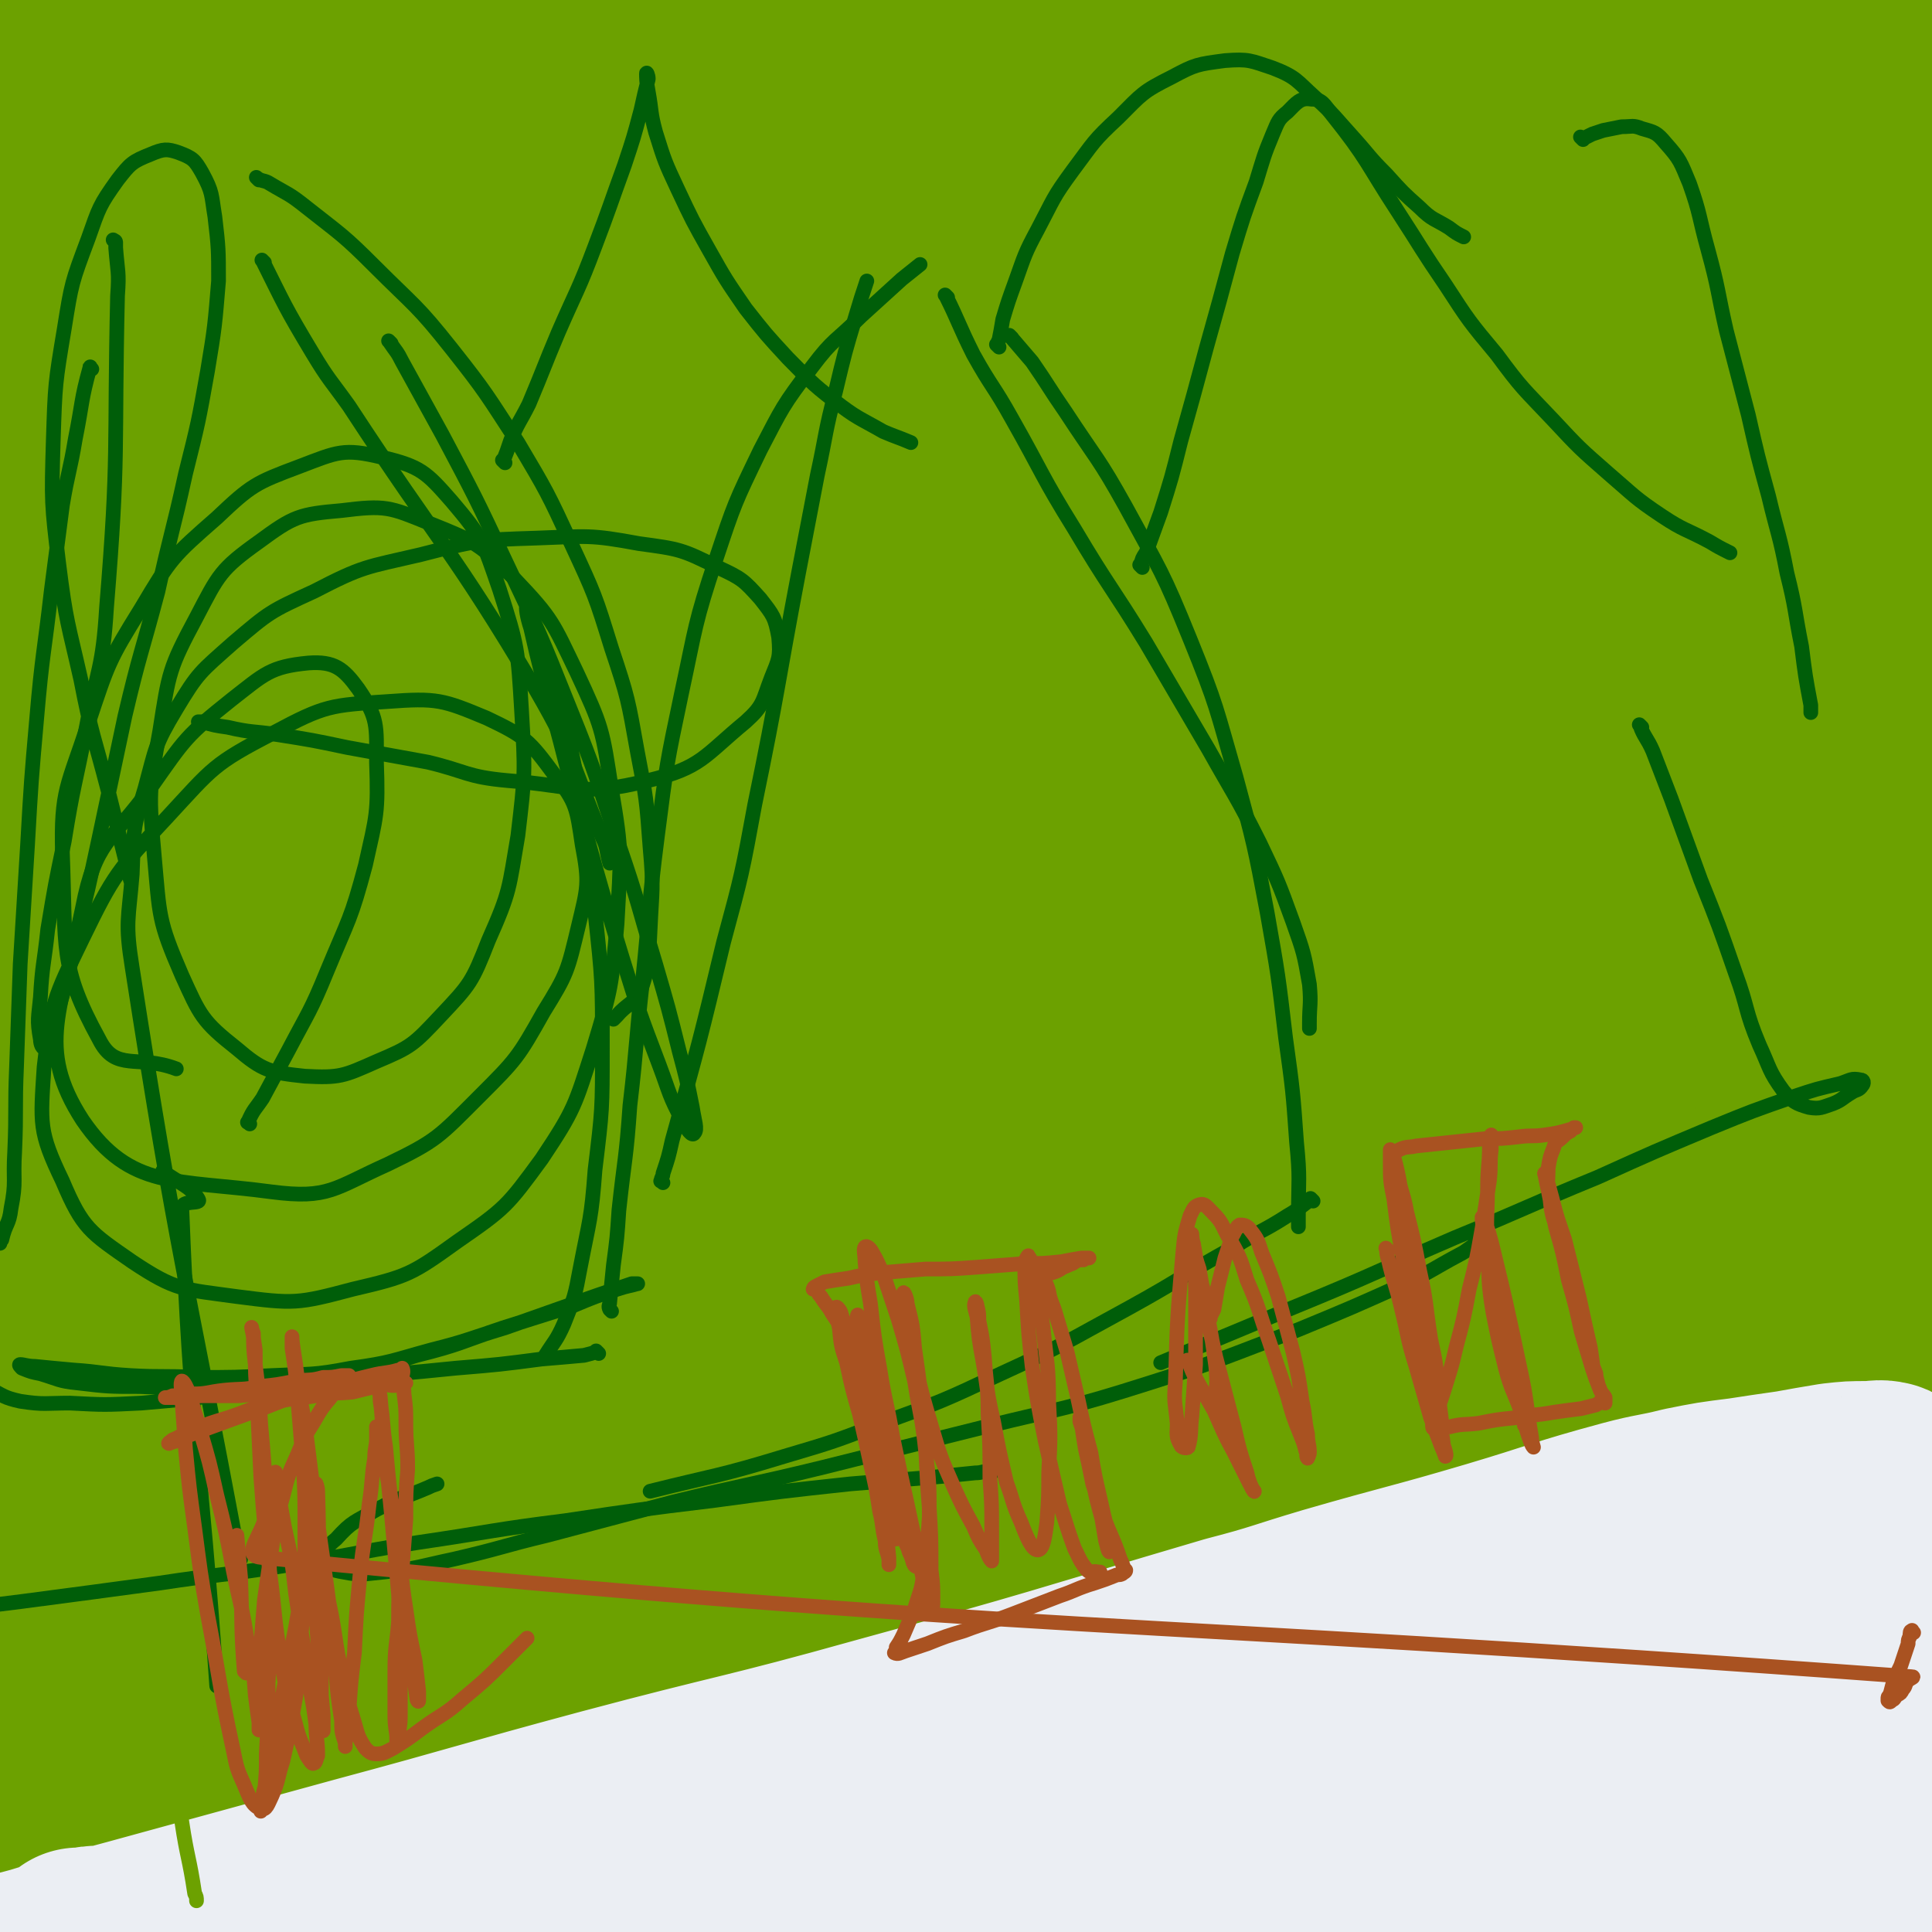 <svg viewBox='0 0 1052 1052' version='1.1' xmlns='http://www.w3.org/2000/svg' xmlns:xlink='http://www.w3.org/1999/xlink'><rect x="0" y="0" width="1052" height="1052" fill="#333333" stroke="none"/><g fill='none' stroke='#000000' stroke-width='8' stroke-linecap='round' stroke-linejoin='round'><path d='M767,949c-1,-1 -1,-1 -1,-1 -1,-1 0,0 0,0 0,0 0,0 0,0 '/></g>
<g fill='none' stroke='#6CA100' stroke-width='33' stroke-linecap='round' stroke-linejoin='round'><path d='M125,785c-1,-1 -2,-1 -1,-1 1,-1 2,0 5,-1 5,-1 6,-1 11,-4 30,-20 32,-18 57,-43 19,-19 18,-21 31,-44 11,-22 10,-23 18,-47 2,-5 2,-5 3,-11 '/><path d='M155,675c-1,-1 -2,-2 -1,-1 2,58 -1,132 7,119 12,-21 14,-183 33,-189 16,-5 19,83 38,166 '/><path d='M160,666c-1,-1 -2,-1 -1,-1 70,-5 88,7 144,-8 11,-4 -5,-15 -10,-30 '/><path d='M181,533c-1,-1 -2,-2 -1,-1 2,23 0,25 6,50 14,55 14,56 33,109 10,26 12,26 26,50 11,18 11,18 24,36 9,12 9,12 20,22 6,6 7,8 14,8 7,1 10,0 15,-5 8,-9 8,-11 13,-23 9,-25 9,-25 16,-52 10,-41 10,-41 17,-82 8,-47 9,-47 14,-95 4,-37 6,-38 3,-75 -2,-18 -2,-23 -13,-35 -7,-7 -13,-6 -25,-4 -16,3 -17,5 -31,14 -20,11 -20,12 -37,27 -21,19 -22,19 -39,41 -20,27 -21,27 -37,56 -17,30 -17,31 -28,64 -11,33 -11,33 -16,68 -5,32 -4,33 -2,65 1,25 1,25 7,49 4,16 5,17 14,30 6,7 8,8 17,9 8,0 10,-1 16,-6 10,-8 10,-9 15,-20 9,-19 8,-20 12,-41 6,-33 7,-33 9,-66 4,-42 4,-42 4,-84 0,-38 1,-39 -5,-75 -4,-24 -3,-27 -15,-46 -8,-11 -12,-13 -25,-14 -14,-1 -16,2 -29,10 -18,12 -18,13 -31,30 -16,20 -16,21 -26,44 -11,28 -12,28 -16,58 -4,30 -5,31 -1,61 4,27 5,29 18,52 11,19 13,22 32,33 15,10 18,9 37,9 19,0 21,-2 38,-10 18,-9 23,-8 34,-26 22,-38 23,-42 31,-86 5,-29 1,-31 -6,-60 -7,-29 -6,-31 -22,-57 -14,-23 -15,-26 -38,-41 -21,-13 -25,-13 -49,-14 -27,0 -30,0 -53,12 -26,14 -27,17 -44,40 -21,27 -20,29 -32,61 -12,35 -11,36 -16,73 -5,35 -6,36 -3,72 2,27 1,30 13,54 9,19 12,22 30,32 20,11 23,9 46,8 25,-2 27,-3 50,-14 23,-12 24,-13 42,-32 19,-19 20,-20 32,-44 11,-26 11,-27 15,-55 3,-31 3,-32 -1,-63 -3,-31 -3,-32 -14,-61 -10,-24 -10,-26 -27,-45 -13,-15 -16,-16 -35,-23 -17,-6 -19,-5 -38,-2 -18,3 -20,3 -35,14 -17,11 -17,13 -28,29 -12,19 -12,20 -19,41 -7,25 -6,25 -8,50 -2,26 -3,26 0,52 2,24 1,25 11,47 8,20 9,22 26,36 17,14 19,15 41,20 24,6 26,6 50,2 25,-5 27,-6 49,-19 22,-13 23,-14 40,-34 17,-20 18,-21 28,-46 10,-26 10,-28 11,-56 1,-29 0,-30 -8,-58 -7,-29 -8,-30 -22,-55 -14,-25 -14,-27 -35,-46 -17,-16 -19,-17 -41,-25 -18,-8 -20,-9 -39,-7 -20,2 -22,4 -39,16 -16,11 -16,13 -26,30 -12,20 -13,21 -17,45 -4,27 -5,28 -1,55 5,29 4,31 19,56 15,26 16,28 40,45 24,17 27,18 55,24 28,5 30,4 58,-2 27,-5 29,-6 52,-22 22,-15 24,-16 38,-39 15,-24 16,-26 21,-53 5,-33 4,-35 -1,-68 -6,-39 -7,-40 -21,-77 -15,-37 -14,-38 -37,-71 -19,-27 -19,-30 -46,-47 -20,-14 -25,-16 -48,-14 -25,1 -29,5 -49,21 -26,19 -26,21 -44,48 -20,33 -20,34 -33,70 -13,36 -13,36 -18,74 -4,34 -10,37 0,69 16,51 18,57 52,96 16,18 23,20 47,18 47,-5 53,-7 95,-31 22,-13 21,-19 33,-42 13,-24 13,-26 17,-54 5,-30 5,-31 1,-61 -4,-34 -4,-35 -15,-68 -12,-35 -12,-36 -29,-69 -16,-29 -16,-31 -38,-55 -17,-18 -19,-21 -41,-28 -17,-6 -21,-5 -38,3 -19,9 -20,12 -34,30 -17,20 -17,22 -27,46 -12,30 -12,31 -18,63 -7,33 -8,33 -8,67 0,33 0,33 7,65 7,27 6,29 21,52 11,16 13,19 32,26 17,7 21,6 39,1 24,-6 26,-7 46,-21 23,-18 24,-19 42,-43 19,-26 20,-27 32,-57 11,-31 11,-32 14,-65 3,-43 2,-44 -3,-87 -5,-42 -6,-42 -18,-82 -11,-33 -10,-35 -28,-64 -12,-19 -14,-22 -33,-32 -13,-6 -17,-5 -31,0 -17,6 -17,9 -30,23 -17,17 -17,18 -29,39 -15,27 -15,28 -26,57 -11,32 -12,33 -18,67 -7,33 -8,34 -7,67 1,26 -1,29 10,52 8,18 10,22 27,30 18,8 22,7 42,3 25,-4 27,-4 49,-18 27,-17 28,-18 48,-43 21,-26 22,-27 35,-58 13,-31 13,-32 16,-66 3,-38 2,-39 -5,-76 -6,-38 -7,-39 -22,-74 -12,-32 -12,-33 -32,-61 -15,-21 -16,-24 -37,-37 -16,-10 -19,-11 -37,-8 -17,2 -20,6 -33,18 -18,16 -18,18 -29,39 -15,28 -15,28 -24,58 -11,33 -11,33 -15,67 -5,33 -5,34 -3,67 1,30 0,32 11,58 8,21 9,23 26,37 15,11 18,12 38,13 21,2 24,0 44,-9 23,-10 24,-11 42,-29 20,-20 21,-21 33,-47 14,-31 14,-32 19,-66 6,-37 5,-39 1,-77 -3,-38 0,-40 -14,-76 -16,-45 -18,-52 -45,-86 -6,-7 -14,-3 -20,4 -12,13 -12,16 -16,36 -13,66 -12,67 -17,135 -2,32 1,32 4,64 1,20 0,20 5,39 2,8 2,12 9,14 10,5 14,3 25,0 18,-6 20,-6 35,-18 22,-20 25,-20 38,-47 17,-34 14,-36 22,-74 8,-41 7,-42 10,-84 2,-32 3,-33 -1,-65 -2,-16 -2,-24 -12,-31 -7,-4 -14,1 -21,8 -18,18 -18,20 -31,42 -18,33 -18,33 -32,68 -17,40 -17,40 -28,81 -10,35 -10,35 -15,71 -3,25 -5,27 0,51 3,17 3,22 15,31 14,10 19,8 38,7 24,-2 24,-6 47,-13 5,-1 5,-1 9,-3 '/><path d='M402,769c-1,-1 -1,-1 -1,-1 -1,-1 0,0 0,0 8,4 7,5 16,7 9,3 10,6 19,4 17,-5 22,-5 33,-17 7,-8 7,-13 3,-24 -8,-28 -9,-33 -27,-55 -10,-12 -15,-16 -30,-13 -28,6 -34,11 -56,32 -13,14 -10,19 -13,38 -3,20 -3,21 2,40 5,20 6,21 18,38 13,16 15,17 33,27 18,10 19,10 40,13 17,2 19,3 36,-3 17,-6 18,-8 30,-21 13,-14 12,-16 20,-35 8,-20 8,-21 11,-42 2,-23 2,-23 0,-45 -2,-21 -2,-22 -10,-41 -6,-15 -7,-19 -19,-27 -11,-7 -15,-7 -28,-4 -19,5 -20,7 -35,20 -20,16 -20,17 -36,37 -17,20 -18,20 -30,44 -9,19 -11,20 -11,40 0,16 0,20 10,32 11,15 14,16 32,23 22,9 24,9 49,10 27,0 29,-1 55,-9 28,-9 29,-8 53,-25 24,-16 24,-17 42,-40 16,-21 18,-22 26,-48 10,-28 11,-30 12,-60 0,-29 0,-31 -10,-58 -8,-25 -9,-28 -28,-45 -17,-15 -21,-16 -44,-18 -25,-2 -28,1 -52,10 -26,11 -27,13 -49,31 -22,18 -22,19 -38,42 -13,21 -14,22 -21,45 -5,19 -6,21 -2,41 2,17 3,20 14,33 11,13 14,14 30,18 20,6 22,5 43,2 23,-4 24,-4 45,-15 21,-11 22,-12 38,-29 17,-18 18,-18 28,-40 10,-23 11,-24 13,-49 3,-31 2,-32 -4,-62 -5,-29 -4,-31 -18,-55 -11,-20 -12,-26 -32,-34 -19,-8 -23,-6 -44,0 -26,7 -27,9 -49,25 -24,18 -25,19 -43,43 -15,21 -17,22 -23,46 -6,24 -6,26 -1,49 5,22 8,24 22,40 15,17 17,19 38,28 21,8 24,8 47,6 23,-2 25,-2 45,-12 21,-11 23,-12 38,-30 15,-18 20,-19 23,-43 9,-64 16,-69 2,-132 -13,-64 -19,-72 -56,-122 -13,-17 -23,-13 -44,-11 -24,2 -26,6 -46,20 -24,16 -29,15 -42,40 -24,46 -27,51 -33,102 -2,21 3,24 16,41 12,16 14,18 32,26 19,8 22,8 42,6 22,-1 23,-3 43,-13 22,-11 23,-11 40,-28 18,-20 19,-22 31,-47 12,-28 12,-29 16,-59 4,-32 5,-34 -1,-65 -6,-29 -5,-32 -22,-55 -13,-18 -17,-22 -38,-28 -21,-6 -24,-3 -46,3 -27,7 -27,9 -50,25 -23,16 -24,16 -42,37 -17,20 -18,20 -28,44 -9,20 -11,22 -10,43 1,17 3,20 15,32 11,12 14,13 31,16 20,4 22,3 43,-2 25,-7 27,-7 49,-21 23,-15 24,-17 42,-37 21,-23 24,-23 36,-50 11,-29 9,-31 11,-63 1,-32 1,-33 -6,-64 -8,-30 -7,-32 -25,-57 -14,-20 -16,-23 -38,-33 -21,-9 -25,-9 -48,-5 -25,4 -27,6 -49,21 -26,16 -27,18 -47,42 -20,23 -20,24 -33,52 -10,23 -12,25 -12,50 0,21 0,25 11,42 10,15 14,17 31,22 19,6 22,5 42,0 24,-6 26,-7 46,-21 23,-15 24,-16 41,-38 18,-22 20,-22 30,-49 11,-26 12,-28 14,-57 1,-26 2,-28 -6,-53 -7,-22 -7,-26 -24,-40 -16,-12 -21,-12 -40,-10 -25,1 -26,5 -48,17 -24,14 -25,15 -44,34 -17,19 -18,20 -29,43 -10,19 -11,21 -11,42 0,17 1,21 12,34 21,24 26,20 52,41 '/></g>
<g fill='none' stroke='#6CA100' stroke-width='110' stroke-linecap='round' stroke-linejoin='round'><path d='M112,862c-1,-1 -2,-2 -1,-1 2,11 1,13 6,24 6,12 6,12 14,22 28,29 27,35 60,56 12,8 16,5 30,1 12,-3 14,-5 23,-16 10,-12 10,-14 15,-30 6,-20 5,-21 6,-42 0,-25 0,-26 -6,-50 -6,-26 -5,-27 -18,-50 -11,-21 -11,-23 -28,-38 -16,-13 -19,-17 -39,-18 -39,-2 -47,-4 -81,13 -26,13 -37,21 -40,48 -3,32 7,40 27,70 11,17 17,15 36,22 21,6 22,6 44,4 22,-2 24,-3 44,-14 20,-10 21,-10 36,-27 15,-16 15,-17 24,-38 9,-21 9,-22 11,-44 2,-25 2,-26 -4,-51 -5,-25 -5,-26 -18,-47 -11,-20 -11,-23 -30,-36 -16,-12 -19,-13 -39,-14 -21,-1 -23,1 -41,10 -20,10 -21,11 -37,27 -16,16 -18,17 -27,37 -10,22 -10,23 -12,47 -2,22 -3,24 4,45 7,20 7,23 23,37 14,14 17,15 36,19 21,5 23,5 45,0 24,-5 25,-6 46,-18 22,-14 22,-15 40,-34 18,-21 19,-21 31,-46 14,-26 14,-27 20,-55 6,-30 7,-31 5,-61 -2,-28 -2,-30 -12,-56 -10,-26 -10,-28 -28,-48 -15,-18 -17,-20 -38,-28 -19,-8 -22,-8 -42,-5 -24,3 -26,4 -47,17 -23,14 -24,16 -41,37 -19,25 -19,26 -31,55 -11,26 -12,27 -15,55 -2,24 -4,27 4,49 5,18 8,20 23,31 15,11 18,11 37,12 22,1 24,0 45,-9 26,-11 27,-12 48,-30 25,-20 26,-21 45,-47 20,-28 21,-28 35,-60 14,-32 15,-33 21,-68 6,-35 6,-36 4,-71 -2,-32 -1,-34 -13,-64 -10,-26 -11,-29 -31,-47 -17,-16 -20,-17 -42,-22 -22,-5 -25,-4 -47,2 -24,6 -26,7 -45,22 -23,19 -24,21 -39,46 -17,30 -20,31 -26,64 -9,60 -10,64 -3,122 2,19 8,20 22,32 12,10 16,11 31,10 17,0 19,-3 33,-13 18,-13 18,-15 31,-34 17,-27 17,-28 28,-58 15,-39 15,-40 24,-81 10,-47 10,-47 16,-95 4,-44 9,-45 3,-88 -6,-54 1,-75 -28,-106 -17,-19 -40,-12 -63,5 -46,36 -45,47 -75,102 -23,43 -19,46 -32,94 -15,55 -15,56 -22,113 -7,51 -7,52 -5,104 2,37 2,38 12,73 7,23 8,24 22,44 7,12 9,12 20,20 5,3 8,6 13,4 5,-3 6,-6 7,-14 4,-19 3,-20 3,-39 -1,-39 -1,-39 -4,-77 -5,-58 -5,-58 -11,-115 -7,-69 -8,-69 -15,-137 -8,-66 -6,-66 -15,-132 -11,-77 -11,-77 -25,-153 -1,-6 -6,-15 -6,-10 0,23 2,33 6,66 4,31 6,31 11,61 8,43 9,43 15,87 16,112 15,113 31,226 7,52 6,52 14,104 10,60 10,60 21,120 3,13 3,13 6,26 1,6 1,10 2,13 0,1 -1,-3 0,-5 1,-8 2,-7 3,-15 2,-8 2,-8 4,-17 1,-8 1,-8 3,-16 0,-5 -1,-5 1,-10 1,-5 1,-5 4,-10 3,-5 3,-5 8,-8 5,-3 6,-4 11,-4 5,0 6,1 9,5 4,4 4,4 6,10 2,4 1,7 1,8 0,1 -1,-2 -2,-5 -1,-18 -1,-18 -1,-35 1,-36 0,-37 4,-72 6,-52 5,-52 16,-103 13,-59 13,-59 31,-117 15,-46 8,-57 34,-89 12,-14 34,-17 41,-3 19,37 6,52 11,104 7,76 5,76 12,152 9,85 9,85 18,170 13,119 15,119 27,238 2,24 3,41 3,48 -1,4 -4,-12 -5,-24 -4,-47 -7,-47 -7,-93 0,-165 0,-166 7,-331 3,-71 7,-71 14,-142 4,-44 12,-96 9,-87 -5,16 -17,68 -24,137 -7,74 -5,74 -5,149 0,82 2,82 7,164 5,73 6,73 14,146 6,58 7,64 14,116 0,3 0,-3 -1,-6 -2,-27 -2,-27 -4,-54 -3,-58 -6,-58 -6,-115 2,-171 0,-171 11,-341 4,-62 6,-63 19,-123 6,-27 19,-67 20,-52 5,48 -7,89 -9,179 -1,80 -2,80 3,160 9,130 12,130 26,259 3,27 6,43 9,53 2,4 1,-12 1,-24 -2,-45 -5,-45 -5,-90 2,-173 -1,-174 10,-347 5,-81 8,-82 22,-162 12,-65 28,-124 32,-128 3,-3 -12,56 -18,113 -9,69 -9,69 -12,138 -4,88 -6,88 -1,175 7,133 11,133 25,265 4,28 6,45 11,55 2,4 4,-14 4,-27 1,-46 -2,-46 -3,-93 -2,-82 -6,-82 -1,-165 10,-179 10,-179 31,-357 6,-51 9,-51 21,-101 4,-16 6,-16 11,-32 '/><path d='M603,220c-1,-1 -1,-2 -1,-1 -5,33 -7,34 -9,70 -5,107 -6,107 -4,215 1,88 0,89 10,176 14,119 17,119 38,236 4,23 11,43 13,44 2,1 -3,-20 -4,-40 -13,-138 -18,-138 -23,-276 -4,-103 -6,-104 6,-207 17,-148 23,-148 53,-295 3,-15 13,-41 12,-29 -7,82 -19,109 -28,218 -8,87 -8,87 -6,174 4,148 7,148 19,295 3,38 2,65 10,76 4,6 12,-20 14,-41 7,-58 1,-59 3,-118 4,-91 -2,-92 10,-182 23,-170 25,-171 60,-339 9,-41 18,-67 29,-80 5,-7 6,21 5,41 -3,56 -8,56 -12,112 -6,79 -8,79 -8,159 0,84 -1,84 8,168 11,109 13,109 31,217 4,21 5,37 13,40 6,3 12,-13 14,-29 6,-43 1,-44 3,-88 1,-69 -1,-69 3,-137 4,-76 0,-77 11,-152 18,-121 20,-121 46,-240 5,-21 15,-49 16,-40 4,17 -2,46 -5,93 -5,68 -7,68 -10,136 -2,82 -2,82 -1,165 2,71 3,71 7,143 3,48 4,48 8,96 2,32 4,51 5,65 1,5 -1,-13 -1,-26 -2,-35 -2,-35 -3,-69 -2,-61 -3,-61 -2,-122 1,-73 0,-73 6,-146 5,-66 6,-66 16,-132 8,-49 9,-49 19,-97 6,-24 6,-24 13,-48 1,-3 4,-6 3,-4 -1,14 -3,18 -5,36 -3,27 -4,27 -5,55 -2,26 -2,26 -1,51 0,14 0,15 3,27 1,5 3,9 6,8 3,-1 4,-5 6,-12 5,-19 5,-20 8,-40 6,-34 6,-34 11,-69 6,-41 6,-41 11,-83 4,-37 6,-37 7,-74 0,-39 2,-41 -5,-78 -2,-10 -6,-10 -14,-17 -9,-8 -10,-9 -22,-13 -15,-6 -15,-6 -31,-7 -21,-2 -21,-2 -42,0 -27,3 -27,4 -54,9 -32,6 -32,7 -64,13 -37,8 -37,8 -74,15 -40,7 -40,8 -81,14 -40,6 -40,6 -81,10 -40,4 -40,4 -80,6 -38,2 -38,2 -76,1 -35,0 -35,-1 -70,-4 -32,-3 -32,-3 -64,-7 -27,-4 -27,-4 -54,-8 -20,-3 -20,-3 -41,-5 -13,-2 -13,-2 -26,-2 -5,0 -8,0 -10,1 0,0 3,0 5,1 11,1 11,1 22,2 21,1 21,0 42,0 32,0 32,0 64,-1 39,0 39,-1 79,-1 45,0 45,1 90,2 46,2 46,2 93,5 43,2 43,3 87,5 40,2 40,3 81,3 34,0 34,0 68,-2 26,-1 26,-2 52,-5 16,-3 16,-3 32,-7 7,-2 13,-2 13,-5 0,-3 -6,-5 -13,-6 -18,-4 -18,-4 -36,-5 -31,-1 -31,-1 -62,-1 -41,0 -41,1 -82,3 -47,2 -47,2 -94,4 -51,3 -51,2 -102,5 -53,3 -53,3 -105,6 -51,4 -51,4 -102,9 -47,4 -47,4 -93,9 -37,5 -37,5 -74,10 -24,3 -24,2 -47,6 -9,2 -17,4 -18,5 0,2 8,2 17,2 22,-1 23,-1 45,-4 37,-5 37,-5 74,-11 47,-8 46,-9 93,-17 50,-8 50,-9 101,-15 51,-7 51,-7 104,-12 46,-4 46,-4 92,-6 40,-2 40,-2 80,-1 32,1 32,1 64,3 21,2 21,2 41,4 10,1 12,0 20,2 1,0 -1,1 -2,2 -13,2 -14,1 -27,2 -29,2 -29,2 -57,4 -42,3 -42,2 -83,5 -49,3 -49,2 -97,7 -48,4 -48,3 -96,9 -88,11 -88,11 -175,24 -37,5 -37,5 -73,13 -51,11 -52,9 -102,24 -9,3 -16,6 -16,11 -1,5 7,7 15,9 24,5 24,5 49,6 39,2 39,1 79,-1 51,-3 51,-4 102,-10 53,-5 53,-6 106,-12 49,-6 49,-6 97,-13 39,-5 39,-5 78,-10 33,-3 45,-5 67,-5 5,0 -7,2 -14,4 -23,7 -23,7 -47,14 -39,11 -39,10 -77,22 -46,14 -46,13 -92,28 -46,15 -46,13 -91,31 -63,25 -63,25 -124,54 -12,6 -25,14 -23,16 3,2 17,-2 32,-9 28,-11 27,-14 54,-27 37,-18 37,-18 74,-35 42,-18 42,-19 85,-34 41,-15 41,-14 83,-25 34,-8 34,-8 68,-14 21,-4 21,-4 43,-7 7,-1 14,-3 15,-2 0,1 -7,3 -13,6 -20,9 -20,9 -39,19 -31,16 -31,16 -61,33 -37,21 -37,21 -72,44 -35,23 -35,23 -69,47 -26,20 -26,20 -52,40 -15,13 -15,13 -29,27 -4,4 -9,9 -7,10 3,0 9,-3 17,-8 19,-11 18,-11 36,-23 26,-17 26,-17 51,-34 27,-18 26,-18 53,-35 21,-13 21,-13 43,-25 12,-6 14,-8 25,-10 2,-1 3,3 1,5 -11,14 -14,14 -28,26 -27,25 -27,25 -54,49 -36,34 -36,34 -72,67 -73,68 -73,68 -147,135 -24,22 -23,24 -48,44 -11,8 -22,17 -23,13 -2,-4 8,-15 17,-30 15,-26 16,-26 30,-52 19,-36 19,-36 36,-73 20,-42 20,-42 37,-86 14,-38 15,-38 26,-76 6,-25 9,-27 7,-51 0,-10 -3,-17 -12,-19 -12,-2 -17,2 -31,11 -24,16 -24,18 -45,39 -28,28 -27,30 -52,61 -25,32 -24,32 -48,65 -20,27 -20,28 -39,55 -12,16 -12,16 -23,32 -5,7 -8,12 -11,13 -1,1 2,-4 4,-8 6,-15 7,-15 11,-30 9,-28 10,-28 15,-57 8,-40 8,-40 13,-81 6,-47 5,-47 9,-95 3,-42 4,-42 5,-84 1,-28 1,-29 0,-57 0,-13 1,-17 -3,-26 -1,-3 -5,-1 -7,2 -6,12 -5,13 -8,27 -6,28 -5,28 -9,56 -6,40 -5,40 -10,79 -6,48 -6,48 -11,95 -6,47 -5,47 -11,95 -5,39 -4,39 -10,77 -4,25 -4,25 -10,50 -3,13 -6,24 -9,25 -1,2 1,-10 2,-20 1,-23 0,-23 1,-47 1,-40 1,-40 2,-80 0,-48 -1,-48 -1,-96 0,-46 1,-46 1,-91 -1,-30 3,-31 -2,-60 -3,-17 -7,-24 -13,-32 -1,-2 0,6 -1,12 0,1 0,1 0,2 '/><path d='M430,919c-1,-1 -1,-2 -1,-1 -3,0 -3,0 -6,1 -10,2 -11,1 -21,5 -18,8 -20,6 -35,18 -36,31 -42,32 -68,70 -8,12 -7,19 -1,31 6,11 11,13 25,15 21,4 23,2 44,-3 24,-7 25,-8 47,-20 21,-13 22,-13 40,-30 14,-14 15,-14 25,-31 10,-15 11,-16 15,-33 5,-17 5,-19 2,-36 -2,-20 -2,-22 -12,-39 -12,-19 -14,-19 -33,-32 -19,-14 -21,-15 -44,-21 -26,-7 -28,-8 -54,-5 -27,3 -30,4 -53,18 -25,14 -27,15 -43,39 -17,25 -17,28 -24,58 -5,27 -5,29 0,55 4,23 6,25 19,44 9,14 11,14 25,22 10,5 12,5 24,3 9,-1 11,-3 18,-11 9,-12 9,-13 13,-27 8,-23 7,-24 11,-48 5,-31 5,-31 7,-63 2,-28 2,-29 2,-57 0,-18 1,-19 -2,-35 0,-3 -3,-6 -5,-4 -5,7 -5,10 -8,21 -7,22 -8,22 -12,44 -10,52 -9,53 -18,105 -2,16 1,17 -5,33 -5,15 -5,18 -16,29 -5,5 -7,3 -15,2 -11,0 -11,-1 -22,-3 -16,-2 -16,-3 -32,-5 -20,-3 -20,-3 -40,-5 -23,-2 -23,-3 -45,-3 -24,0 -25,1 -49,3 -21,1 -21,2 -43,4 -16,2 -16,2 -31,4 -10,1 -10,1 -19,3 -2,0 -3,0 -4,0 -1,0 0,0 0,-1 0,0 0,-1 0,-1 1,-9 0,-9 2,-18 6,-24 8,-23 15,-47 10,-34 11,-34 18,-70 8,-38 8,-38 12,-76 3,-29 1,-29 2,-58 0,-19 0,-19 0,-38 0,-10 0,-19 -1,-20 0,0 -1,9 -1,18 -1,20 0,20 -1,39 0,29 0,29 1,58 0,30 0,30 0,59 0,29 0,29 0,57 0,20 -1,20 -2,40 0,14 0,14 -1,27 0,6 -1,6 -1,12 0,2 0,4 0,3 0,-3 -1,-5 -1,-10 -1,-16 0,-16 -1,-32 0,-30 0,-30 -1,-61 -1,-40 -1,-40 -1,-79 0,-34 0,-34 0,-68 0,-20 0,-20 0,-39 0,-6 0,-13 1,-11 0,3 0,10 1,21 3,24 3,24 7,48 7,37 7,37 15,74 7,35 7,35 17,70 6,24 7,24 14,47 4,13 4,13 8,25 1,3 2,6 2,7 0,0 -1,-3 -2,-5 -4,-12 -4,-12 -7,-24 -6,-26 -6,-26 -10,-53 -8,-40 -8,-40 -14,-81 -7,-51 -6,-51 -12,-101 -7,-50 -6,-50 -13,-100 -7,-44 -6,-44 -15,-88 -13,-64 -17,-64 -29,-128 -3,-17 -1,-17 -2,-34 '/><path d='M618,1003c-1,-1 -1,-2 -1,-1 -3,3 -5,3 -6,8 -4,11 -12,18 -5,24 15,12 25,12 50,12 20,0 21,-4 41,-11 21,-7 21,-7 40,-17 20,-9 19,-9 38,-20 14,-8 15,-8 29,-18 8,-6 11,-7 14,-14 1,-4 -2,-7 -6,-8 -12,-4 -13,-3 -26,-2 -27,1 -28,2 -54,6 -36,7 -36,8 -71,16 -36,10 -35,10 -71,21 -25,7 -25,6 -49,16 -10,3 -16,5 -18,9 -1,3 5,4 11,4 22,0 22,0 44,-3 34,-5 34,-6 67,-14 39,-8 39,-9 77,-18 38,-9 39,-8 77,-16 30,-7 30,-7 60,-14 20,-5 20,-4 39,-10 5,-1 12,-4 10,-5 -5,-2 -12,-1 -23,0 -27,1 -27,0 -53,4 -46,6 -46,6 -92,15 -58,10 -58,10 -115,22 -93,19 -93,19 -185,41 -18,4 -33,3 -36,11 -2,7 10,18 26,20 68,8 71,6 141,1 46,-3 46,-6 92,-17 40,-11 40,-11 78,-26 30,-13 30,-13 58,-30 24,-14 25,-14 45,-33 15,-15 16,-16 24,-35 7,-19 8,-21 6,-42 -2,-22 -4,-23 -15,-44 -11,-21 -12,-22 -29,-38 -16,-15 -17,-17 -36,-23 -15,-6 -20,-7 -33,-1 -17,8 -19,12 -28,29 -13,24 -12,26 -17,53 -6,29 -5,30 -4,60 1,24 1,24 7,47 4,13 5,14 12,25 3,6 4,7 10,9 4,1 6,0 10,-3 7,-7 8,-8 13,-17 10,-20 10,-20 17,-41 13,-38 12,-38 23,-77 15,-50 16,-50 29,-101 13,-47 13,-47 24,-94 7,-35 10,-35 12,-70 1,-25 0,-37 -6,-49 -3,-5 -7,7 -12,16 -10,19 -9,19 -16,39 -8,22 -8,22 -14,44 -5,15 -4,15 -8,31 -1,5 -2,9 -2,11 0,0 1,-4 2,-7 1,-15 1,-15 3,-29 4,-35 3,-35 8,-71 8,-55 7,-55 17,-109 12,-68 13,-68 27,-136 14,-64 15,-63 29,-127 16,-71 17,-70 32,-141 1,-7 3,-18 1,-14 -5,24 -8,35 -14,71 -7,39 -6,39 -11,78 -6,41 -5,41 -11,82 -4,33 -3,34 -9,67 -3,19 -2,20 -9,38 -3,8 -9,15 -12,12 -5,-4 -3,-13 -4,-27 0,-28 0,-29 3,-57 4,-42 4,-42 11,-85 6,-42 7,-42 15,-83 7,-38 9,-38 16,-76 3,-19 6,-21 5,-39 0,-3 -5,-6 -7,-3 -21,31 -23,34 -41,70 -14,29 -13,29 -23,60 -9,30 -11,30 -16,60 -4,23 -14,31 -2,47 16,21 31,34 58,27 43,-11 41,-31 81,-62 18,-14 18,-28 36,-28 18,0 28,10 37,29 11,25 3,29 2,59 0,41 -1,41 -4,82 -2,47 -3,47 -6,94 -2,47 -4,47 -5,95 -1,70 0,70 2,140 1,20 1,20 4,40 2,11 2,11 5,21 0,1 1,4 1,3 0,-31 -1,-34 -1,-67 0,-40 1,-40 3,-81 2,-52 3,-52 6,-104 4,-51 4,-51 9,-103 3,-39 3,-39 7,-78 2,-21 1,-23 4,-42 0,0 0,1 0,2 -1,26 -1,26 -3,52 -1,45 -2,45 -3,90 -1,55 -1,55 0,111 0,49 0,49 2,99 1,35 1,35 3,70 0,19 1,18 2,37 0,7 1,17 -1,14 -3,-6 -6,-16 -8,-33 -4,-31 -4,-31 -5,-62 -2,-43 -2,-43 -1,-86 0,-48 1,-48 3,-95 3,-50 3,-50 6,-99 3,-47 4,-47 5,-94 2,-74 2,-74 1,-148 0,-25 0,-25 -2,-51 -2,-15 -1,-16 -5,-31 -2,-6 -3,-12 -8,-11 -10,4 -13,9 -21,22 -10,15 -9,16 -16,33 -10,25 -10,25 -19,51 -10,27 -10,27 -19,54 -8,22 -7,23 -14,45 -4,11 -4,11 -8,22 -1,2 -3,6 -4,4 -1,-2 -1,-5 -1,-11 1,-16 1,-16 2,-32 2,-25 2,-26 5,-51 4,-31 4,-31 9,-62 4,-25 4,-24 8,-49 3,-15 3,-15 5,-30 1,-4 2,-8 1,-7 -1,4 -2,9 -4,17 -4,19 -5,19 -7,38 -6,44 -9,44 -9,88 0,20 3,20 9,40 4,11 6,10 10,21 9,21 9,21 17,43 12,33 11,34 23,68 14,42 15,42 27,84 12,39 14,39 21,79 5,22 2,23 4,45 '/><path d='M1010,724c-1,-1 -1,-2 -1,-1 -1,0 0,1 0,3 0,16 -1,16 0,32 3,53 3,53 7,106 3,36 3,36 7,71 3,35 4,35 8,71 0,3 0,7 -1,7 0,0 -1,-4 -2,-9 -2,-14 -2,-14 -3,-27 -2,-26 -2,-26 -2,-52 0,-35 0,-35 1,-69 1,-33 2,-33 4,-65 0,-18 1,-36 0,-36 -2,1 -3,20 -6,39 -3,31 -4,31 -7,62 -3,35 -2,35 -5,69 -2,25 -1,25 -4,49 -2,15 -2,15 -5,30 -1,6 -1,6 -4,12 0,1 -1,3 -2,2 0,-5 0,-7 1,-13 1,-17 1,-17 3,-35 3,-25 3,-25 7,-50 4,-25 4,-25 8,-50 2,-15 2,-16 5,-31 0,-1 1,-2 1,-1 -1,10 -1,11 -4,22 -3,19 -2,19 -8,37 -11,34 -7,38 -27,67 -19,30 -22,31 -52,51 -27,19 -30,16 -61,27 -12,5 -13,3 -25,4 -10,1 -10,0 -19,-1 -6,-1 -6,-1 -12,-3 -2,0 -3,-1 -3,-2 0,-2 1,-2 3,-3 5,-3 6,-3 11,-4 11,-3 11,-3 23,-4 17,-2 17,-1 34,-3 19,-2 19,-3 38,-6 18,-2 18,-2 36,-6 11,-2 11,-2 21,-4 5,-1 6,-1 9,-2 1,0 0,-1 -1,0 -7,0 -7,0 -14,1 -14,2 -14,1 -27,3 -20,3 -20,3 -39,6 -25,3 -25,2 -50,6 -28,5 -28,5 -56,10 -31,6 -31,6 -62,12 -42,8 -43,8 -84,16 -4,1 -8,2 -7,2 2,1 6,0 12,-1 15,-3 15,-3 29,-6 18,-3 18,-4 36,-7 20,-4 21,-3 41,-6 17,-2 17,-3 35,-5 12,-2 12,-1 25,-3 7,0 7,0 13,-2 1,0 2,-1 1,-2 -5,-1 -6,0 -11,0 -13,0 -13,-1 -25,0 -21,1 -21,1 -41,4 -30,3 -30,4 -60,8 -37,5 -37,5 -73,10 -38,5 -38,5 -75,9 -31,3 -31,4 -61,5 -24,1 -24,1 -48,0 -17,0 -18,-1 -35,-3 -11,-2 -11,-2 -22,-5 -6,-1 -6,-1 -11,-3 -1,0 -1,0 -1,-1 0,-1 -1,-2 0,-3 2,-3 2,-3 5,-5 7,-2 7,-2 15,-3 13,-2 13,-2 26,-3 13,-1 13,0 26,-2 10,-1 10,-1 20,-3 4,-1 8,-2 8,-2 -2,-1 -6,1 -12,2 -14,2 -14,2 -29,4 -24,3 -24,4 -49,5 -34,1 -35,1 -69,-1 -39,-2 -41,2 -78,-8 -68,-17 -72,-14 -132,-46 -28,-15 -33,-18 -44,-46 -29,-69 -26,-74 -38,-149 -7,-52 -3,-53 -1,-106 4,-112 5,-112 15,-225 4,-45 6,-44 12,-89 8,-62 10,-62 16,-124 3,-31 2,-31 1,-62 0,-2 -1,-5 -2,-3 -2,10 -1,13 -2,27 -2,32 -3,32 -4,65 0,48 -1,48 1,96 3,54 3,54 8,108 5,52 5,52 12,103 9,64 8,64 19,127 3,13 1,20 7,25 3,3 8,-3 11,-9 9,-15 7,-17 12,-34 10,-30 9,-30 19,-60 14,-42 13,-43 29,-84 17,-42 16,-42 37,-82 16,-31 16,-32 38,-59 17,-20 19,-18 38,-35 4,-4 4,-4 8,-7 '/><path d='M395,1045c-1,-1 -1,-1 -1,-1 -1,-1 0,0 0,0 0,0 0,0 0,0 '/></g>
<g fill='none' stroke='#EBEEF3' stroke-width='110' stroke-linecap='round' stroke-linejoin='round'><path d='M869,1001c-1,-1 -1,-1 -1,-1 -1,-1 0,0 0,0 -2,0 -2,0 -5,0 -27,3 -27,3 -54,6 -24,3 -24,3 -49,6 -29,3 -29,3 -59,7 -32,4 -32,4 -64,8 -32,4 -32,4 -64,8 -28,4 -28,3 -57,7 -27,3 -27,4 -55,7 -26,3 -26,3 -53,6 -25,2 -25,2 -49,5 -24,2 -24,3 -47,5 -21,2 -21,2 -42,4 -19,1 -19,1 -37,2 -17,1 -17,0 -33,0 -13,0 -13,0 -26,0 -12,0 -12,0 -23,0 -9,0 -9,0 -18,-1 -8,0 -8,-1 -16,-1 -4,0 -4,0 -9,0 -2,-1 -4,-1 -4,-1 -1,0 2,0 4,0 7,-1 7,-1 14,-2 12,-1 12,0 24,-1 19,-2 19,-2 37,-3 25,-2 25,-2 50,-4 32,-2 32,-2 63,-4 38,-2 38,-2 76,-5 43,-3 43,-3 85,-7 85,-7 85,-8 171,-15 79,-7 79,-6 158,-12 36,-3 36,-3 72,-5 31,-2 31,-1 62,-3 24,-1 24,-1 49,-2 15,-1 15,-1 31,-1 7,0 10,-1 14,0 1,0 -1,1 -3,1 -12,2 -12,1 -23,3 -22,2 -22,2 -44,4 -27,3 -27,3 -54,6 -32,3 -32,3 -64,6 -38,3 -38,3 -75,6 -39,2 -39,2 -79,4 -40,2 -40,2 -79,3 -39,0 -39,0 -77,1 -36,1 -36,1 -73,2 -36,1 -36,2 -72,3 -35,1 -35,1 -70,3 -32,1 -32,1 -64,2 -29,1 -29,1 -57,3 -23,2 -23,2 -46,4 -18,1 -18,1 -37,2 -13,1 -13,1 -25,2 -9,0 -9,0 -17,1 -4,0 -4,0 -8,1 -2,0 -4,0 -4,0 0,0 2,0 4,0 5,0 5,0 9,0 6,0 6,-1 12,-2 6,0 6,0 12,-1 6,-1 6,-1 12,-2 4,0 4,0 8,0 3,0 3,0 6,-1 1,0 2,0 1,1 -1,0 -2,0 -4,1 -5,1 -5,1 -11,3 -9,3 -9,3 -18,5 -11,2 -11,2 -22,4 -11,2 -11,3 -22,5 -10,2 -10,2 -20,4 -7,1 -7,2 -14,3 -3,0 -3,0 -7,0 -2,0 -2,0 -3,0 0,0 0,0 0,0 0,0 -2,0 -1,0 17,-6 18,-5 36,-10 26,-8 26,-8 52,-15 62,-17 62,-17 124,-34 67,-18 67,-19 134,-37 75,-20 75,-18 150,-39 95,-26 95,-27 190,-55 27,-7 27,-8 54,-16 45,-13 45,-12 89,-25 37,-11 36,-12 73,-22 15,-4 15,-3 31,-7 15,-3 15,-3 31,-5 13,-2 13,-2 27,-4 11,-2 11,-2 23,-4 9,-1 9,-1 18,-1 5,0 6,-1 10,0 1,0 2,2 0,3 -5,4 -6,3 -14,6 -14,6 -14,6 -29,11 -21,7 -21,7 -43,12 -26,8 -26,8 -53,15 -28,7 -28,6 -57,13 -31,9 -31,9 -62,18 -34,9 -34,10 -67,20 -71,22 -71,23 -142,45 -34,11 -34,11 -68,21 -32,10 -32,10 -63,20 -58,18 -58,17 -116,35 -23,8 -22,9 -46,16 -16,5 -16,4 -33,9 -9,3 -9,3 -18,6 -1,1 -3,2 -2,2 4,1 6,0 13,-1 15,-1 15,-1 30,-4 23,-4 23,-4 46,-9 32,-8 32,-9 63,-17 39,-10 39,-10 77,-19 43,-11 43,-11 85,-21 82,-20 82,-21 163,-39 39,-9 39,-9 79,-17 69,-14 70,-13 139,-26 29,-5 29,-6 57,-10 34,-6 34,-6 67,-11 8,-1 8,-2 16,-2 2,0 6,0 5,1 -2,1 -5,2 -10,5 -12,5 -12,5 -25,11 -20,9 -20,8 -40,17 -22,10 -22,11 -45,21 -23,10 -23,9 -46,19 -22,9 -22,10 -44,19 -20,8 -20,8 -41,16 -15,6 -15,6 -29,12 -9,3 -9,3 -17,6 -4,1 -7,2 -7,3 -1,0 3,-1 6,-3 9,-3 9,-2 17,-6 17,-6 17,-6 33,-12 20,-8 20,-8 41,-15 23,-8 22,-9 45,-16 21,-6 22,-6 43,-11 18,-4 19,-3 37,-6 14,-2 14,-4 27,-3 12,1 18,1 23,7 3,3 -3,6 -7,11 -8,10 -9,9 -18,18 -12,11 -12,11 -23,22 -10,9 -11,9 -20,19 -8,8 -8,8 -14,16 -3,5 -3,6 -4,11 0,3 1,4 3,5 3,1 4,1 8,-1 8,-2 9,-2 16,-6 10,-7 10,-8 19,-17 11,-11 11,-11 21,-24 11,-14 11,-14 21,-29 9,-13 9,-13 17,-27 6,-9 6,-9 11,-19 3,-5 4,-6 5,-11 0,-3 -1,-5 -3,-5 -5,0 -7,0 -10,4 -9,7 -9,8 -15,18 -9,14 -10,15 -16,30 -7,18 -7,18 -11,37 -3,15 -3,15 -4,30 0,8 1,8 2,17 0,3 0,4 1,6 0,1 0,-1 0,-1 0,-5 0,-5 -1,-9 0,-12 0,-12 0,-24 0,-18 1,-18 2,-36 0,-21 1,-21 2,-42 0,-19 0,-19 -1,-38 0,-14 0,-14 -2,-27 0,-8 -1,-8 -3,-16 0,-4 -1,-4 -2,-9 0,-3 0,-3 0,-6 0,-1 0,-1 1,-2 0,0 0,0 1,0 1,1 1,0 2,2 0,2 0,2 -1,5 -1,4 -1,4 -4,7 -6,6 -6,6 -13,11 -11,7 -11,7 -23,14 -17,10 -17,10 -35,18 -22,10 -22,10 -45,19 -25,9 -25,9 -51,17 -25,8 -25,8 -51,15 -19,5 -19,5 -39,10 -11,3 -11,3 -23,6 -3,1 -7,2 -7,1 0,0 4,-2 7,-4 9,-4 9,-4 19,-8 13,-7 13,-6 26,-13 15,-7 15,-8 29,-16 13,-7 13,-7 25,-14 8,-5 8,-5 16,-10 4,-2 7,-5 7,-5 -1,-1 -4,2 -8,5 -7,6 -7,6 -14,11 '/></g>
<g fill='none' stroke='#6CA100' stroke-width='8' stroke-linecap='round' stroke-linejoin='round'><path d='M112,804c-1,-1 -1,-2 -1,-1 -1,0 0,1 0,3 0,5 0,5 0,11 -1,19 -1,19 -2,38 0,5 -1,9 -1,10 -1,0 0,-4 -1,-7 0,-9 0,-9 -1,-17 -1,-13 -1,-13 -3,-26 -1,-14 -1,-14 -1,-28 -1,-11 -1,-11 -1,-21 0,-6 0,-6 0,-13 0,-3 0,-3 0,-7 0,0 0,0 0,0 0,3 0,4 0,7 0,15 0,15 0,29 0,20 0,20 1,41 0,22 1,22 2,45 0,19 1,19 1,37 0,12 0,12 0,25 0,6 0,6 -1,13 0,1 0,4 0,3 0,-2 0,-5 1,-9 0,-10 0,-10 1,-20 1,-15 1,-15 3,-31 1,-15 1,-15 2,-31 0,-2 0,-2 0,-5 '/><path d='M88,806c-1,-1 -1,-1 -1,-1 -1,-1 0,0 0,0 0,-3 0,-3 1,-6 0,-7 0,-7 0,-13 1,-9 1,-9 2,-17 0,-3 0,-7 1,-6 0,2 1,6 2,12 1,35 1,36 1,71 -1,42 -2,42 -4,84 0,14 0,14 -1,28 0,8 -1,8 -1,16 0,4 0,6 0,8 0,1 0,-1 0,-2 0,-5 0,-5 0,-10 1,-16 2,-16 3,-31 1,-24 2,-24 2,-48 0,-30 0,-30 -2,-60 -2,-31 -2,-31 -6,-62 -2,-22 -3,-22 -7,-44 -2,-11 -2,-12 -5,-22 -1,-2 -3,-5 -4,-4 -1,4 -1,8 -1,15 0,17 0,17 0,34 0,25 1,25 0,50 0,26 0,26 -1,52 0,22 0,22 -1,44 0,15 -1,15 -2,31 0,8 0,8 0,16 0,3 0,3 -1,6 0,0 0,-1 0,-1 '/><path d='M987,655c-1,-1 -1,-1 -1,-1 -1,-1 0,0 0,0 0,0 0,0 0,0 0,0 0,0 0,0 -1,-1 0,0 0,0 0,0 0,0 0,0 0,0 0,0 0,0 -1,-1 0,0 0,0 1,1 1,1 1,2 0,1 0,1 0,3 0,1 0,1 0,1 -448,113 -470,95 -897,226 -22,7 0,24 -2,49 -1,14 -2,14 -4,27 -1,6 -1,11 -2,12 0,1 0,-4 1,-8 1,-13 1,-13 3,-26 2,-21 1,-21 3,-42 2,-24 3,-24 5,-47 2,-25 1,-25 3,-49 1,-20 1,-20 2,-41 0,-14 0,-14 0,-29 0,-6 0,-9 0,-12 0,-1 1,2 1,5 0,11 0,11 0,23 0,19 0,19 -1,38 0,23 0,23 -2,46 -1,20 -1,20 -3,40 -2,17 -2,17 -4,34 -1,10 -1,10 -3,19 0,4 0,4 -1,8 0,0 0,0 -1,0 0,0 0,0 0,0 '/><path d='M106,764c-1,-1 -1,-1 -1,-1 -1,-1 0,0 0,0 0,0 0,0 0,0 0,0 0,-1 0,0 -1,3 -1,4 -2,8 -1,18 -1,18 -2,36 -3,36 -4,36 -6,73 -1,32 -2,32 0,64 0,24 1,24 4,48 3,20 4,19 7,39 1,2 1,2 1,4 '/><path d='M84,772c-1,-1 -1,-1 -1,-1 -1,-1 0,0 0,0 0,0 0,0 0,0 0,0 -1,-1 0,0 0,1 1,2 2,4 2,11 2,11 4,21 4,20 4,20 7,41 4,24 5,24 8,48 2,21 2,21 3,42 0,8 0,8 0,17 0,4 -1,4 -1,9 0,1 0,3 0,2 0,-1 1,-3 1,-6 1,-9 1,-9 3,-19 2,-13 3,-13 6,-26 0,-1 1,-1 1,-3 '/></g>
<g fill='none' stroke='#005E09' stroke-width='8' stroke-linecap='round' stroke-linejoin='round'><path d='M90,639c-1,-1 -2,-2 -1,-1 8,6 15,8 19,15 2,3 -9,0 -9,5 5,127 10,130 19,260 '/><path d='M131,849c-1,-1 -1,-1 -1,-1 -30,-161 -33,-160 -58,-321 -4,-25 -2,-26 0,-51 1,-24 0,-24 7,-47 6,-22 5,-23 17,-43 12,-20 13,-20 31,-36 20,-17 20,-17 44,-28 27,-14 28,-13 58,-20 31,-8 32,-8 63,-9 28,-1 29,-2 56,3 22,3 23,3 43,13 13,6 14,7 23,17 7,9 8,10 10,21 1,11 0,12 -4,22 -5,13 -4,15 -14,24 -23,19 -24,25 -53,32 -36,9 -39,3 -77,0 -22,-2 -22,-5 -43,-10 -22,-4 -22,-4 -44,-8 -19,-4 -19,-4 -38,-7 -14,-2 -14,-1 -27,-4 -7,-1 -7,-1 -14,-3 -1,0 -1,0 -2,0 '/><path d='M136,612c-1,-1 -2,-1 -1,-1 3,-7 4,-7 8,-13 7,-13 7,-13 14,-26 11,-21 12,-21 21,-43 12,-29 13,-28 21,-58 6,-27 7,-28 6,-56 0,-20 1,-24 -10,-40 -8,-11 -13,-15 -27,-14 -21,2 -24,6 -42,20 -25,20 -25,21 -44,48 -22,30 -30,29 -37,65 -11,55 -26,76 0,116 26,38 51,32 103,39 31,4 34,-2 63,-15 27,-13 28,-15 50,-37 20,-20 21,-21 35,-46 13,-21 13,-22 19,-47 5,-21 6,-23 2,-44 -3,-20 -3,-23 -15,-38 -14,-19 -16,-21 -37,-31 -24,-10 -27,-11 -54,-9 -31,2 -34,2 -62,17 -33,17 -33,19 -58,46 -27,29 -29,31 -46,66 -16,33 -17,35 -21,70 -2,31 -3,35 10,62 11,26 15,28 38,44 24,16 28,15 57,19 31,4 33,4 63,-4 30,-7 32,-8 57,-26 26,-18 27,-19 46,-45 18,-27 18,-29 28,-60 10,-33 10,-34 13,-68 2,-37 3,-38 -3,-73 -5,-33 -5,-34 -19,-64 -13,-27 -13,-29 -34,-51 -19,-19 -21,-20 -46,-30 -22,-9 -24,-10 -48,-7 -23,2 -26,3 -45,17 -21,15 -22,18 -34,41 -15,28 -15,30 -20,62 -6,33 -6,34 -3,68 3,33 2,35 15,65 10,22 11,25 30,40 14,12 18,13 37,15 19,1 21,0 39,-8 19,-8 20,-9 35,-25 16,-17 17,-18 26,-41 12,-27 11,-28 16,-57 4,-34 4,-34 2,-68 -2,-33 -2,-35 -12,-66 -9,-26 -9,-28 -26,-48 -14,-16 -17,-19 -38,-24 -21,-5 -24,-3 -45,5 -24,9 -26,10 -45,28 -24,21 -25,22 -41,49 -18,29 -18,30 -29,63 -11,34 -15,36 -14,71 2,51 -2,61 20,101 9,18 21,8 42,16 '/><path d='M63,132c-1,-1 -2,-2 -1,-1 0,0 1,0 1,1 0,1 0,2 0,3 1,13 2,13 1,26 -2,85 1,85 -6,170 -2,33 -5,33 -11,65 -6,31 -7,31 -12,62 -5,24 -5,24 -9,48 -2,19 -3,19 -4,37 -1,11 -2,12 0,23 0,2 1,6 3,4 3,-5 4,-8 6,-18 6,-20 6,-20 10,-40 7,-28 7,-28 13,-56 7,-33 7,-33 14,-66 8,-34 9,-34 18,-68 7,-32 8,-32 15,-64 7,-28 7,-28 12,-56 4,-24 4,-25 6,-49 0,-17 0,-18 -2,-35 -2,-12 -1,-13 -7,-24 -4,-7 -5,-8 -13,-11 -6,-2 -8,-2 -15,1 -10,4 -11,5 -18,14 -10,14 -10,15 -16,32 -9,24 -9,24 -13,49 -5,30 -5,30 -6,61 -1,33 -1,34 3,67 4,32 5,32 12,63 6,31 7,30 15,61 6,24 6,24 12,48 '/><path d='M144,143c-1,-1 -2,-2 -1,-1 12,24 12,25 27,50 9,15 10,15 20,29 51,78 55,76 102,155 22,38 19,40 36,80 3,6 2,7 4,14 '/><path d='M141,98c-1,-1 -1,-1 -1,-1 -1,-1 0,0 0,0 3,2 4,1 7,3 10,6 10,5 20,13 19,15 20,15 37,32 22,22 23,21 42,45 19,24 19,25 36,51 16,27 16,27 29,55 13,28 13,28 22,57 9,27 9,28 14,56 5,26 5,26 7,53 2,22 1,22 0,44 -1,17 0,18 -5,33 -4,8 -7,7 -13,14 -1,1 -1,1 -2,2 '/><path d='M213,187c-1,-1 -1,-1 -1,-1 -1,-1 0,0 0,0 4,6 4,5 7,11 11,20 11,20 22,40 18,34 18,34 34,68 19,40 19,40 35,80 15,37 14,37 27,75 11,32 10,32 20,65 7,24 7,24 13,48 4,15 4,15 7,30 1,7 3,12 1,14 -1,2 -4,-2 -6,-6 -8,-15 -7,-15 -13,-31 -11,-29 -11,-29 -20,-58 -11,-36 -11,-36 -21,-72 -10,-32 -9,-33 -18,-65 -6,-22 -6,-21 -11,-43 -2,-6 -3,-12 -2,-12 0,0 2,5 4,11 6,16 7,16 11,33 7,27 8,27 13,55 6,34 6,34 9,68 4,37 4,37 4,74 0,33 0,33 -4,66 -2,27 -3,27 -8,53 -3,16 -3,16 -9,31 -4,9 -5,9 -10,17 '/><path d='M50,201c-1,-1 -1,-2 -1,-1 -5,18 -4,19 -8,39 -3,18 -4,18 -7,36 -3,23 -3,23 -6,46 -4,35 -5,35 -8,70 -3,34 -3,34 -5,69 -2,33 -2,33 -4,65 -1,28 -1,28 -2,56 -1,23 0,23 -1,46 -1,16 1,16 -2,31 -1,9 -3,8 -5,17 -1,1 -1,1 -1,2 '/><path d='M326,737c-1,-1 -1,-1 -1,-1 -1,-1 0,0 0,0 -3,1 -3,1 -7,2 -11,1 -11,1 -23,2 -23,3 -23,3 -47,5 -30,3 -30,3 -60,5 -31,3 -31,3 -62,5 -25,1 -25,1 -50,0 -17,0 -17,0 -34,-2 -10,-1 -10,-2 -20,-5 -5,-1 -5,-1 -10,-3 -1,-1 -2,-2 -1,-2 2,0 4,1 8,1 10,1 10,1 21,2 15,1 15,2 31,3 18,1 18,0 36,1 21,0 21,0 41,-1 22,-1 22,0 43,-4 22,-3 22,-4 44,-10 20,-5 20,-6 40,-12 17,-6 17,-6 34,-12 17,-6 17,-6 35,-12 2,0 4,0 3,0 -3,1 -5,1 -11,3 -12,4 -12,4 -24,9 -19,6 -19,6 -38,12 -24,8 -23,9 -47,15 -26,8 -27,8 -53,13 -25,5 -25,5 -50,8 -24,3 -24,3 -47,5 -20,1 -20,1 -39,0 -13,0 -14,1 -27,-1 -9,-2 -9,-3 -17,-7 -3,-1 -3,-2 -6,-4 '/><path d='M333,714c-1,-1 -1,-1 -1,-1 -1,-2 0,-2 0,-4 1,-10 1,-10 2,-20 2,-15 2,-15 3,-30 3,-28 4,-28 6,-57 4,-34 3,-34 7,-69 4,-39 3,-39 8,-78 5,-39 5,-39 13,-77 8,-37 7,-38 19,-74 10,-30 10,-30 24,-59 12,-23 12,-24 28,-45 12,-16 13,-14 27,-28 11,-10 11,-10 22,-20 5,-4 5,-4 10,-8 '/><path d='M361,644c-1,-1 -2,-1 -1,-1 0,-2 1,-2 1,-4 3,-9 3,-9 5,-18 15,-54 15,-54 28,-108 10,-37 10,-37 17,-75 13,-63 12,-64 24,-127 5,-26 5,-26 10,-52 5,-23 4,-23 10,-46 5,-21 5,-21 11,-41 3,-10 3,-10 6,-19 '/><path d='M516,162c-1,-1 -2,-2 -1,-1 7,14 7,16 15,32 10,18 11,17 21,35 17,30 16,31 34,60 19,32 20,31 39,62 17,29 17,29 34,58 14,25 15,25 28,51 10,21 10,21 18,43 6,17 6,17 9,34 1,11 0,11 0,21 0,2 0,2 0,3 '/><path d='M551,184c-1,-1 -1,-1 -1,-1 -1,-1 0,0 0,0 6,7 6,7 12,14 9,13 9,14 18,27 17,26 18,25 33,52 19,35 20,35 35,72 15,37 14,37 25,75 10,37 10,37 17,74 6,34 6,34 10,68 4,29 4,29 6,57 2,20 1,20 1,40 0,3 0,3 0,6 '/><path d='M715,654c-1,-1 -1,-1 -1,-1 -1,-1 0,0 0,0 -6,4 -6,5 -13,9 -14,9 -15,8 -29,17 -29,16 -28,17 -57,33 -35,19 -35,20 -70,36 -32,15 -32,15 -65,27 -26,10 -26,10 -53,18 -36,11 -37,10 -73,19 '/><path d='M275,252c-1,-1 -1,-1 -1,-1 -1,-1 0,0 0,0 2,-5 2,-5 4,-11 4,-10 5,-10 10,-20 8,-19 8,-20 16,-39 10,-23 11,-23 20,-47 8,-21 8,-22 16,-44 5,-15 5,-15 9,-30 2,-9 2,-9 4,-17 0,-2 -1,-4 -1,-3 0,2 0,5 1,10 2,11 1,11 4,22 5,16 5,16 12,31 8,17 8,17 17,33 9,16 9,16 20,32 11,14 11,14 23,27 12,12 12,13 25,23 13,10 13,9 27,17 7,3 8,3 15,6 '/><path d='M622,309c-1,-1 -1,-1 -1,-1 -1,-1 0,0 0,0 0,0 0,0 0,0 1,-4 1,-4 3,-7 4,-11 4,-11 8,-22 6,-19 6,-19 11,-39 7,-25 7,-25 14,-51 7,-25 7,-25 14,-51 6,-20 6,-20 13,-39 4,-13 4,-14 9,-26 3,-7 3,-8 8,-12 5,-5 7,-8 13,-7 6,0 7,3 11,8 20,25 19,27 36,53 13,20 13,21 26,40 13,20 13,20 28,38 14,19 14,18 31,36 14,15 14,15 30,29 14,12 14,13 29,23 12,8 13,7 26,14 5,3 5,3 11,6 '/><path d='M544,189c-1,-1 -1,-1 -1,-1 -1,-1 0,0 0,0 0,-1 0,-1 1,-3 1,-5 1,-5 2,-11 3,-10 3,-10 7,-21 5,-14 5,-15 12,-28 9,-17 8,-17 19,-32 12,-16 11,-16 25,-29 13,-13 13,-14 29,-22 13,-7 14,-7 29,-9 13,-1 14,0 26,4 13,5 13,7 23,16 11,10 11,11 21,22 9,10 8,10 18,20 9,10 9,10 18,18 7,7 8,6 16,11 4,3 4,3 8,5 '/><path d='M862,76c-1,-1 -1,-1 -1,-1 -1,-1 0,0 0,0 1,0 1,0 2,0 2,-1 2,-1 4,-2 3,-1 3,-1 6,-2 5,-1 5,-1 10,-2 6,0 6,-1 11,1 7,2 8,2 13,8 8,9 8,10 13,22 6,17 5,18 10,36 6,22 5,22 10,44 6,23 6,23 12,46 5,22 5,22 11,44 5,21 6,21 10,42 5,20 4,20 8,40 2,16 2,16 5,32 0,2 0,2 0,4 '/><path d='M894,396c-1,-1 -2,-2 -1,-1 2,6 4,7 7,14 5,13 5,13 10,26 8,22 8,22 16,44 10,25 10,25 19,51 7,19 5,20 13,39 6,13 5,14 13,25 5,6 7,7 14,9 6,1 7,0 13,-2 5,-2 5,-3 10,-6 3,-2 4,-1 6,-4 1,-1 1,-3 -1,-3 -5,-1 -5,0 -11,2 -13,3 -13,3 -25,7 -23,8 -23,8 -45,17 -31,13 -31,13 -62,27 -39,16 -39,17 -78,33 -44,19 -44,20 -88,38 -36,15 -36,15 -72,30 '/><path d='M804,679c-1,-1 -1,-1 -1,-1 -1,-1 0,0 0,0 0,0 0,0 0,0 -4,2 -4,3 -8,5 -15,8 -15,9 -30,16 -29,13 -29,13 -58,25 -40,15 -40,16 -81,29 -44,14 -45,13 -90,24 -44,11 -44,11 -88,22 -41,10 -41,9 -82,19 -34,9 -34,9 -68,18 -25,6 -25,7 -51,13 -19,4 -19,5 -38,7 -11,1 -12,2 -22,0 -6,-1 -9,-2 -10,-6 -1,-5 1,-8 6,-12 9,-10 10,-9 22,-16 13,-7 14,-6 28,-12 2,-1 2,-1 5,-2 '/><path d='M540,802c-1,-1 -1,-2 -1,-1 -4,0 -4,1 -8,1 -10,1 -10,1 -19,2 -25,2 -25,2 -49,4 -37,4 -37,4 -74,9 -41,5 -41,5 -81,11 -40,5 -40,6 -81,12 -37,6 -37,7 -75,13 -32,5 -32,4 -65,9 -37,5 -37,5 -75,10 -8,1 -8,1 -16,2 '/></g>
<g fill='none' stroke='#A95221' stroke-width='8' stroke-linecap='round' stroke-linejoin='round'><path d='M134,911c-1,-1 -1,-1 -1,-1 -2,-25 -1,-26 -2,-51 -1,-11 -1,-11 -2,-23 '/><path d='M1042,889c-1,-1 -1,-2 -1,-1 -1,0 -1,1 -1,3 -1,2 -1,2 -1,4 -1,3 -1,3 -2,6 -1,3 -1,3 -2,6 -2,4 -2,4 -4,9 -1,3 -1,4 -2,7 -1,1 -1,1 -1,2 0,1 0,1 0,1 1,1 1,1 2,0 2,-1 1,-1 3,-3 2,-1 2,-1 3,-3 2,-2 1,-3 3,-5 1,-1 4,-2 2,-2 -447,-33 -462,-22 -899,-65 -11,-1 1,-12 3,-24 1,-8 2,-8 4,-16 0,-3 0,-4 1,-6 0,-1 0,0 0,1 0,0 -1,0 -1,0 1,4 1,4 2,7 2,11 2,11 4,22 4,18 4,18 6,36 3,20 3,20 6,40 2,15 3,15 5,31 0,8 1,8 1,17 -1,2 -1,4 -2,4 -1,1 -2,-1 -4,-4 -3,-8 -4,-9 -6,-17 -5,-18 -5,-18 -8,-35 -4,-24 -3,-24 -6,-47 -3,-26 -3,-26 -5,-53 -1,-21 -1,-21 -2,-42 -1,-14 -1,-14 -1,-27 -1,-6 -1,-8 -2,-12 0,-1 0,1 1,3 0,8 0,8 1,17 2,16 2,16 3,33 2,22 2,22 3,45 1,25 2,25 2,51 0,23 0,23 -1,45 0,19 0,19 -1,38 0,10 0,10 -1,21 0,5 -1,7 -2,10 0,1 0,-1 1,-3 0,-6 0,-6 2,-12 2,-11 2,-11 4,-23 3,-15 3,-15 6,-31 3,-19 4,-19 7,-37 3,-16 3,-16 6,-32 2,-13 2,-13 3,-26 1,-7 0,-10 1,-14 0,-1 1,2 1,4 1,30 0,30 1,61 0,18 1,18 1,36 0,12 0,12 0,23 0,5 0,5 1,10 0,0 0,1 0,0 0,-3 0,-4 0,-8 -1,-11 -1,-11 -2,-22 -1,-21 -1,-21 -3,-43 -2,-30 -2,-30 -5,-60 -2,-24 -2,-24 -4,-49 -1,-13 -1,-13 -3,-26 0,-3 0,-7 0,-6 0,3 1,8 2,15 2,16 2,16 5,32 3,24 3,24 6,48 3,25 4,25 7,49 2,20 2,20 4,40 1,12 1,12 3,25 0,6 0,6 2,12 0,1 0,2 0,2 0,0 0,-1 0,-2 1,-9 1,-9 2,-17 1,-16 1,-16 3,-32 1,-21 1,-21 3,-42 2,-20 3,-20 5,-39 2,-13 1,-13 3,-25 0,-6 1,-6 1,-11 0,-3 0,-7 0,-6 1,0 1,3 2,7 2,10 2,10 4,21 3,17 3,17 5,33 3,19 2,19 5,38 2,14 2,14 5,28 1,8 1,8 2,17 0,2 0,4 0,5 0,1 -1,0 -1,-1 -1,-7 -1,-7 -2,-14 -3,-17 -3,-17 -5,-34 -3,-22 -2,-22 -5,-45 -3,-22 -3,-22 -5,-44 -2,-13 -1,-13 -3,-25 0,-5 -1,-9 -1,-10 0,0 0,4 1,7 1,12 1,12 2,23 2,20 2,20 4,40 2,22 2,22 4,45 1,19 1,19 1,39 0,12 0,12 0,25 0,6 0,6 -1,12 0,2 0,4 -1,4 0,0 0,-1 0,-3 -1,-7 -1,-7 -1,-13 0,-11 0,-11 0,-22 0,-14 1,-14 2,-27 0,-15 0,-15 2,-29 1,-13 1,-13 2,-27 0,-14 0,-14 1,-27 0,-13 -1,-13 -1,-25 0,-8 0,-8 -1,-16 0,-4 -1,-4 -1,-9 0,-2 1,-3 0,-5 0,0 -1,1 -2,1 -7,2 -7,1 -15,3 -8,2 -9,2 -17,5 -12,3 -12,3 -23,6 -13,4 -13,5 -25,9 -11,4 -11,4 -22,8 -8,3 -8,3 -16,6 -3,2 -5,2 -7,3 -1,0 1,-1 2,-2 5,-2 5,-3 10,-5 10,-4 10,-4 20,-7 12,-4 12,-5 24,-8 12,-3 12,-2 24,-4 10,-2 10,-1 20,-2 8,-2 8,-2 17,-4 4,0 4,1 9,0 1,0 2,0 3,-1 0,0 -1,-1 -2,-1 -3,-1 -4,-1 -7,-1 -7,-1 -8,0 -15,1 -11,0 -11,0 -21,2 -12,1 -11,2 -23,3 -12,2 -12,2 -23,3 -10,0 -10,0 -19,0 -6,0 -6,1 -12,1 -4,0 -4,0 -7,0 -1,0 -2,0 -2,0 1,0 2,0 4,-1 5,0 5,0 11,-1 8,0 8,-1 17,-2 10,-1 10,0 19,-2 10,-1 10,-1 20,-3 8,-1 8,0 15,-2 5,0 5,0 10,-1 2,0 3,0 4,0 0,0 0,1 -1,1 -2,3 -2,3 -4,5 -2,3 -3,3 -5,6 -5,6 -5,6 -9,13 -5,8 -5,8 -9,18 -5,11 -5,11 -8,23 -4,14 -4,14 -6,28 -2,14 -2,14 -4,28 -1,12 -1,12 -2,25 0,11 0,11 0,22 0,7 -1,7 -1,14 0,3 0,3 0,7 0,1 0,3 0,3 0,-1 0,-2 0,-4 -1,-7 -1,-7 -2,-15 -1,-14 -1,-14 -4,-27 -3,-21 -4,-21 -8,-41 -4,-21 -4,-21 -9,-41 -4,-18 -4,-18 -9,-35 -3,-10 -3,-10 -6,-20 -1,-3 -3,-7 -4,-7 -1,1 0,5 0,9 1,14 1,14 2,28 2,21 2,21 5,43 3,23 3,24 7,47 7,37 6,37 14,74 2,10 2,10 6,19 3,7 4,11 9,13 3,1 4,-3 6,-7 4,-9 3,-10 6,-19 4,-18 4,-18 7,-35 3,-23 2,-23 4,-47 1,-23 1,-23 1,-47 0,-17 0,-17 -1,-34 0,-8 -1,-8 -1,-16 0,-1 0,-1 1,-1 1,8 1,8 2,17 3,16 3,16 6,33 3,21 3,21 6,43 4,19 3,20 7,39 3,14 3,14 7,27 2,7 2,8 6,14 2,2 3,3 6,3 4,0 5,-1 9,-3 8,-5 8,-5 16,-11 11,-8 12,-7 22,-16 12,-10 12,-10 23,-21 6,-6 6,-6 12,-12 '/><path d='M480,778c-1,-1 -1,-1 -1,-1 -1,-1 0,0 0,0 1,7 1,7 2,14 3,18 3,18 5,35 1,5 0,5 1,10 0,1 1,2 1,2 0,-2 -1,-3 -2,-6 -1,-7 -2,-7 -3,-15 -3,-12 -2,-13 -5,-25 -3,-15 -3,-15 -7,-30 -3,-14 -2,-14 -6,-27 -2,-8 -3,-8 -6,-16 -1,-4 -1,-5 -3,-7 -1,-1 -1,1 -1,1 0,5 1,5 2,10 1,10 1,10 4,19 3,14 3,14 7,28 3,13 3,13 6,27 3,13 3,13 5,26 2,8 1,8 3,16 0,5 1,5 2,10 0,1 0,3 0,3 0,-1 0,-2 0,-4 -2,-19 -1,-19 -4,-37 -3,-33 -4,-33 -8,-66 -1,-11 -1,-11 -3,-21 -1,-4 -1,-6 -2,-8 0,0 -1,2 0,4 0,8 0,8 2,16 2,11 2,11 4,23 3,12 2,12 5,25 2,11 2,11 5,22 2,9 3,9 5,17 2,7 2,8 4,14 1,4 2,4 3,8 1,2 1,2 2,5 0,1 1,3 2,3 0,0 0,-2 0,-3 0,-4 -1,-4 -2,-8 -2,-10 -1,-10 -4,-19 -3,-14 -3,-14 -8,-28 -5,-17 -6,-17 -11,-33 -5,-14 -5,-14 -10,-28 -5,-10 -5,-10 -11,-19 -2,-4 -3,-4 -6,-9 -2,-2 -1,-2 -3,-4 -1,0 -2,0 -1,0 0,-1 0,-1 2,-2 2,-1 2,-1 4,-2 6,-1 6,-1 13,-2 9,-2 9,-2 18,-3 12,-1 12,-1 24,-2 14,0 14,0 28,-1 13,-1 13,-1 26,-2 10,0 10,0 20,-1 5,-1 5,-1 11,-2 2,0 2,0 4,0 0,0 -1,0 -1,0 -1,0 -1,0 -2,1 -3,0 -3,0 -6,2 -3,1 -2,1 -5,2 -3,2 -3,2 -6,3 -2,0 -2,0 -3,1 -1,0 -1,1 -1,2 0,3 1,3 2,7 1,6 2,6 4,13 3,10 3,10 6,20 3,13 3,13 6,26 3,14 3,14 7,29 2,12 2,12 5,25 2,9 2,9 4,17 0,5 0,5 1,9 0,1 0,3 0,3 -1,-1 -1,-3 -2,-6 -1,-6 -1,-6 -2,-12 -3,-11 -3,-11 -5,-21 -2,-10 -2,-10 -4,-20 -1,-6 -1,-6 -3,-12 0,-1 0,-3 0,-2 0,0 0,2 1,4 1,7 1,7 2,13 2,9 2,9 4,19 3,9 3,9 6,18 4,11 5,11 9,23 1,2 1,2 2,5 0,0 1,1 1,1 0,1 -1,1 -2,2 -2,1 -2,0 -4,1 -5,2 -5,2 -11,4 -10,3 -10,4 -19,7 -13,5 -13,5 -26,10 -13,5 -13,4 -26,9 -10,3 -10,3 -20,7 -6,2 -6,2 -12,4 -3,1 -4,2 -6,1 0,0 1,-1 1,-3 2,-3 2,-3 4,-7 3,-7 3,-7 6,-14 3,-10 4,-10 5,-21 2,-14 2,-14 3,-29 0,-18 0,-18 -2,-36 -2,-19 -3,-19 -6,-38 -4,-17 -4,-17 -9,-34 -4,-12 -4,-12 -8,-24 -3,-6 -3,-7 -6,-12 -1,-2 -3,-4 -4,-3 -1,1 0,4 0,8 1,11 1,11 3,23 2,18 2,18 5,35 3,19 4,19 7,37 4,19 4,19 8,37 3,14 3,14 6,28 2,10 2,10 4,19 1,4 1,4 2,8 0,1 1,3 1,2 1,0 1,-2 1,-4 0,-9 0,-9 -1,-17 0,-17 0,-17 -1,-34 -2,-23 -1,-23 -3,-46 -2,-20 -2,-20 -5,-41 -1,-12 -1,-12 -4,-24 0,-3 -2,-7 -2,-6 -1,1 0,6 1,12 2,13 2,13 5,26 4,17 4,17 9,34 5,17 5,17 12,33 5,11 5,11 11,22 3,7 3,7 7,13 1,3 2,5 3,6 0,0 0,-2 0,-3 0,-7 0,-7 0,-14 0,-14 0,-14 -1,-28 0,-18 0,-18 -1,-35 0,-16 -1,-16 -2,-31 -1,-10 -1,-10 -3,-20 0,-4 0,-4 -1,-8 0,-1 -1,-3 -1,-2 -1,2 0,4 1,8 1,12 1,12 3,23 3,17 2,17 6,34 3,16 3,16 7,33 4,11 3,11 8,22 3,8 6,15 9,15 3,0 4,-7 5,-15 1,-14 1,-14 1,-27 1,-20 1,-20 0,-39 0,-20 -1,-20 -3,-40 -2,-14 -2,-14 -4,-28 -1,-6 -2,-8 -4,-11 0,-1 -1,1 -2,3 0,11 0,11 1,21 1,18 1,18 3,36 3,20 3,20 7,40 4,18 4,18 8,35 4,12 4,13 8,24 3,6 3,7 7,12 2,2 3,0 6,1 1,0 1,0 1,0 '/><path d='M756,681c-1,-1 -2,-2 -1,-1 0,2 0,3 1,6 3,13 4,13 7,26 4,16 3,16 8,32 4,14 4,14 8,28 3,8 3,8 6,16 1,2 2,5 2,5 1,0 0,-3 -1,-6 -1,-9 -2,-9 -3,-18 -3,-16 -3,-16 -6,-33 -3,-21 -3,-21 -7,-43 -3,-18 -3,-18 -6,-36 -2,-11 -1,-11 -4,-23 -1,-4 -2,-7 -3,-8 0,0 0,3 0,7 0,10 0,10 2,20 2,16 2,16 5,32 3,18 4,18 7,36 3,14 3,14 6,29 2,8 2,8 5,17 1,5 1,5 2,10 0,1 1,3 1,3 0,-1 0,-3 0,-6 -1,-8 -1,-8 -2,-16 -1,-15 -1,-15 -4,-29 -3,-19 -2,-19 -6,-37 -3,-16 -3,-16 -7,-32 -2,-11 -3,-10 -5,-21 -1,-4 -2,-5 -2,-9 0,-2 1,-3 3,-4 4,-2 5,-1 9,-2 19,-2 19,-2 38,-4 9,0 9,0 18,-1 7,-1 7,0 14,-1 7,-1 7,-1 14,-3 1,0 2,-1 3,-1 0,0 -1,0 -1,0 -1,1 -1,1 -2,2 -2,1 -2,1 -4,3 -3,3 -4,2 -5,6 -2,5 -2,5 -3,11 0,8 -1,8 1,17 1,10 2,10 5,21 3,12 3,12 6,23 3,12 3,12 6,23 2,9 2,9 4,18 2,5 2,5 4,10 0,2 1,5 1,5 0,0 -1,-3 -2,-5 -1,-7 -1,-7 -2,-14 -3,-13 -3,-13 -6,-27 -4,-16 -4,-16 -8,-32 -4,-12 -4,-11 -7,-23 -2,-7 -3,-12 -4,-13 0,-1 1,5 2,9 2,10 2,10 4,20 4,14 4,14 7,29 4,14 4,14 7,28 3,10 3,10 6,20 2,6 2,6 4,11 1,3 2,3 3,5 0,1 0,2 0,3 0,0 -1,-1 -2,-1 -1,0 -1,1 -3,2 -4,1 -4,1 -8,2 -8,1 -8,1 -15,2 -11,2 -11,1 -21,3 -10,1 -10,1 -20,3 -8,1 -8,0 -16,2 -4,0 -4,1 -8,1 -1,0 -1,-1 -1,-2 0,-2 1,-3 2,-6 2,-6 2,-6 4,-12 4,-13 4,-12 7,-25 4,-15 4,-15 7,-31 4,-16 4,-16 7,-33 2,-13 2,-13 4,-26 1,-9 0,-9 1,-17 0,-4 0,-7 0,-8 0,0 0,3 -1,6 0,11 -1,11 -1,22 0,16 -1,16 0,32 1,19 0,19 3,37 3,15 3,15 7,31 3,11 4,11 8,22 2,7 2,7 4,13 1,3 2,6 3,7 0,0 -1,-3 -1,-5 -1,-6 -1,-6 -2,-13 -2,-14 -2,-14 -5,-28 -7,-33 -7,-33 -15,-66 -2,-7 -2,-8 -5,-13 0,-1 0,1 0,1 1,8 1,8 2,16 3,15 3,15 6,31 4,17 4,17 8,35 3,13 3,13 6,26 1,2 1,2 1,4 '/><path d='M648,742c-1,-1 -2,-2 -1,-1 2,5 2,6 6,13 4,7 4,7 8,14 5,11 5,12 11,23 4,8 4,8 8,16 1,2 3,6 3,5 -1,-1 -3,-5 -4,-10 -4,-12 -4,-12 -7,-25 -5,-19 -5,-19 -10,-38 -4,-18 -4,-19 -8,-37 -2,-12 -2,-12 -4,-24 -1,-3 -1,-6 -1,-6 0,0 0,3 1,6 1,6 1,6 2,13 2,7 2,7 4,14 1,5 1,5 2,9 0,2 1,2 1,4 0,0 0,-1 0,-1 1,-2 1,-2 2,-4 1,-6 1,-6 2,-12 2,-8 2,-8 4,-16 2,-6 2,-6 4,-12 2,-3 2,-5 4,-6 2,0 4,0 6,3 4,5 4,6 6,12 5,12 5,12 9,24 4,15 4,15 8,30 3,13 3,13 5,27 2,9 1,9 3,18 0,5 1,5 1,10 0,1 -1,3 -1,3 -1,-1 0,-2 -1,-4 -1,-4 -1,-4 -3,-9 -4,-10 -4,-10 -7,-21 -5,-15 -5,-15 -10,-30 -6,-17 -5,-17 -12,-33 -4,-13 -4,-13 -11,-25 -3,-6 -3,-7 -8,-12 -3,-3 -4,-5 -7,-4 -3,1 -3,2 -5,6 -3,10 -3,10 -4,21 -3,35 -3,35 -4,70 -1,11 0,11 1,22 0,6 -1,7 2,12 0,1 3,2 4,1 2,-7 1,-9 2,-17 1,-14 1,-14 2,-28 0,-17 0,-17 0,-33 0,-12 0,-12 -1,-24 0,-5 0,-7 -1,-10 0,-1 1,1 1,2 1,7 1,7 3,13 2,12 2,12 4,23 3,15 3,15 5,30 1,10 0,10 0,20 0,2 0,2 0,3 '/></g>
</svg>